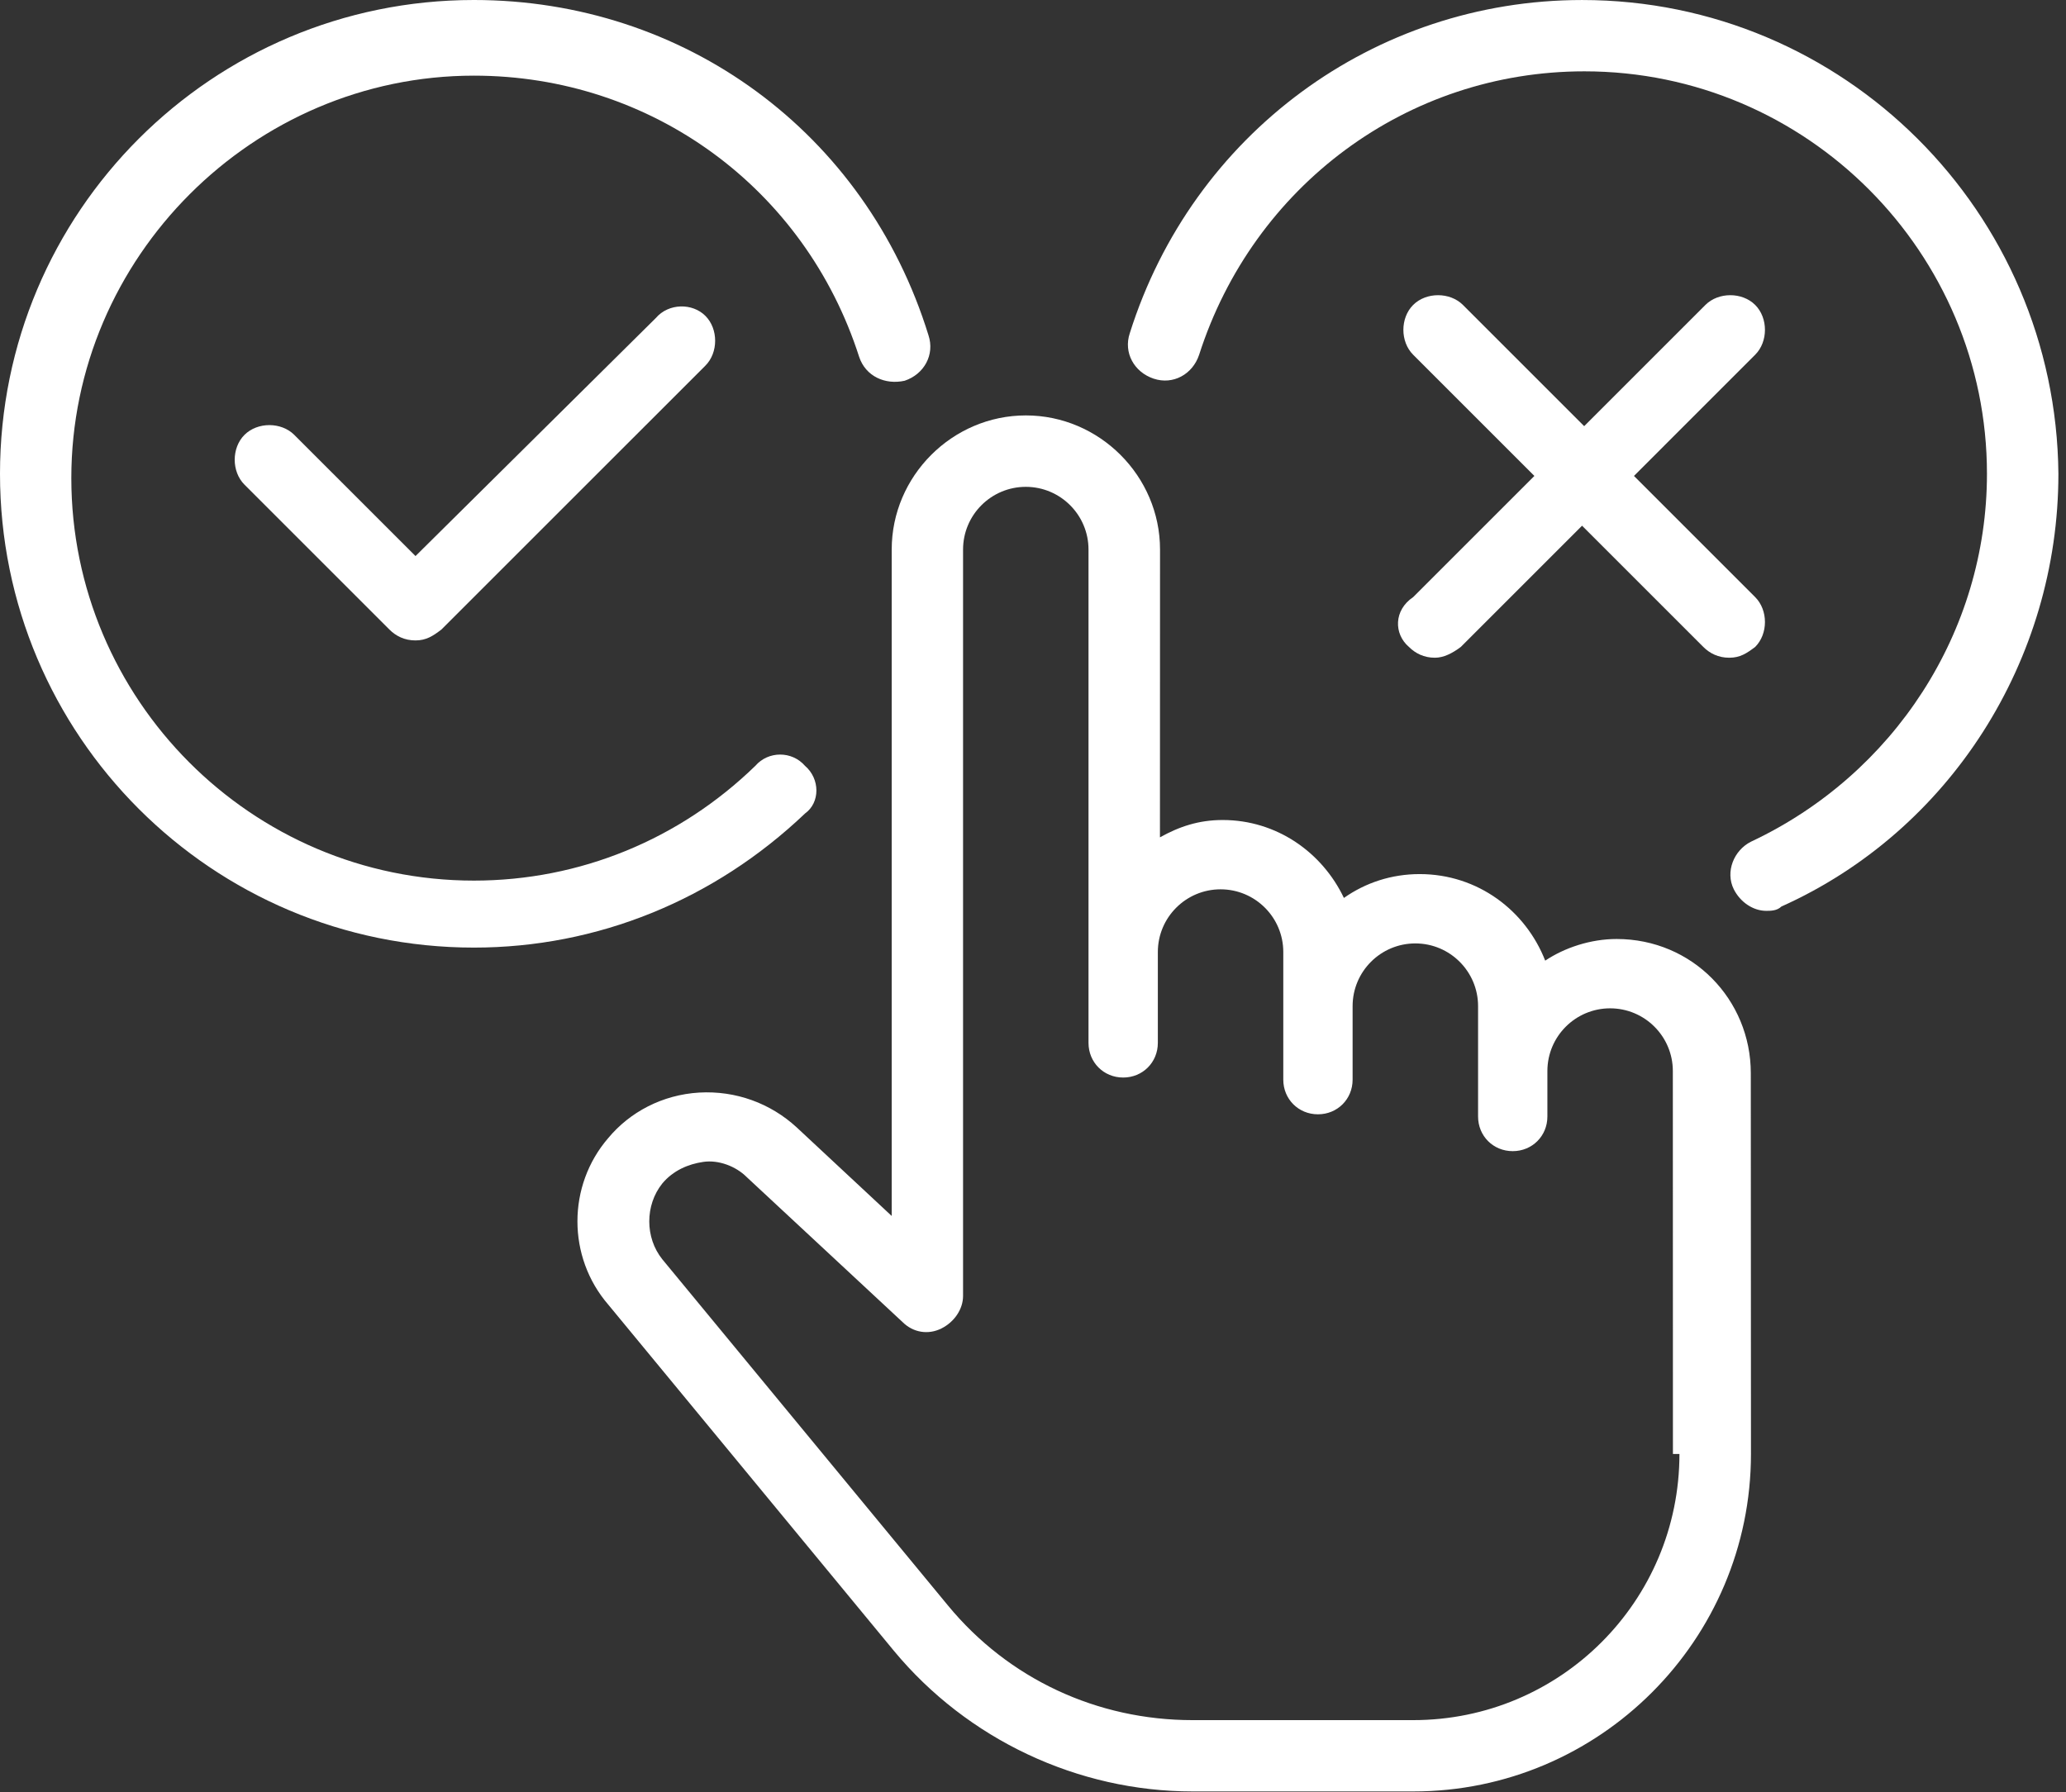 <svg xmlns="http://www.w3.org/2000/svg" width="136" height="118" viewBox="0 0 136 118" fill="none"><rect x="0" y="0" width="136" height="118" fill="#333333" stroke="none"/><path d="M104.144 0.001C90.465 0.001 78.5 8.833 74.372 21.938C73.943 23.218 74.656 24.503 75.941 24.932C77.221 25.36 78.507 24.648 78.935 23.362C82.497 12.249 92.614 4.697 104.295 4.697C118.971 4.697 130.797 16.661 130.797 31.198C130.797 41.599 124.669 50.998 115.271 55.417C114.13 55.984 113.562 57.409 114.13 58.55C114.558 59.407 115.41 59.974 116.267 59.974C116.551 59.974 116.979 59.974 117.263 59.691C128.376 54.704 135.5 43.453 135.5 31.198C135.344 13.957 121.381 0.001 104.146 0.001L104.144 0.001Z" fill="white"></path><path d="M52.995 50.431C52.138 49.435 50.574 49.435 49.717 50.431C44.731 55.273 38.175 57.983 31.197 57.983C16.521 57.983 4.695 46.018 4.695 31.482C4.695 16.952 16.66 4.981 31.197 4.981C42.877 4.981 52.995 12.388 56.557 23.501C56.985 24.781 58.265 25.354 59.551 25.07C60.831 24.642 61.543 23.362 61.12 22.076C56.985 8.687 45.02 0 31.197 0C13.956 0 0 13.963 0 31.197C0 48.438 13.963 62.394 31.197 62.394C39.316 62.394 47.013 59.261 52.995 53.562C53.991 52.85 53.991 51.286 52.995 50.429L52.995 50.431Z" fill="white"></path><path d="M43.168 20.943L27.352 36.614L19.371 28.634C18.514 27.777 16.951 27.777 16.093 28.634C15.236 29.491 15.236 31.054 16.093 31.911L25.637 41.455C26.066 41.884 26.634 42.168 27.346 42.168C28.058 42.168 28.487 41.884 29.054 41.455L46.434 24.076C47.291 23.219 47.291 21.655 46.434 20.798C45.588 19.947 44.019 19.947 43.168 20.943Z" fill="white"></path><path d="M92.746 42.596C93.175 43.024 93.742 43.308 94.455 43.308C95.022 43.308 95.596 43.024 96.163 42.596L104.143 34.615L112.124 42.596C112.552 43.024 113.12 43.308 113.832 43.308C114.544 43.308 114.973 43.024 115.54 42.596C116.397 41.739 116.397 40.175 115.54 39.318L107.56 31.338L115.54 23.357C116.397 22.5 116.397 20.937 115.54 20.079C114.683 19.223 113.12 19.223 112.263 20.079L104.282 28.06L96.302 20.079C95.445 19.223 93.881 19.223 93.024 20.079C92.167 20.936 92.167 22.5 93.024 23.357L101.005 31.338L93.024 39.318C91.744 40.175 91.745 41.739 92.746 42.596Z" fill="white"></path><path d="M106.419 61.828C104.711 61.828 103.002 62.396 101.717 63.253C100.437 59.975 97.298 57.554 93.453 57.554C91.599 57.554 89.891 58.122 88.466 59.124C87.042 56.13 84.047 53.993 80.486 53.993C78.917 53.993 77.637 54.421 76.357 55.134L76.362 36.184C76.362 31.343 72.372 27.353 67.531 27.353C62.689 27.353 58.699 31.343 58.699 36.184V80.065L52.433 74.222C50.724 72.652 48.443 71.801 46.022 71.94C43.601 72.085 41.464 73.22 40.04 74.934C37.335 78.067 37.335 82.769 40.04 85.902L58.843 108.697C63.685 114.54 70.953 117.957 78.505 117.957H93.035C105.289 117.957 115.262 107.984 115.262 95.73L115.251 70.659C115.251 65.817 111.405 61.828 106.419 61.828ZM110.554 95.736C110.554 105.425 102.718 113.261 93.029 113.261H78.499C72.233 113.261 66.39 110.556 62.399 105.709L43.596 82.915C42.455 81.49 42.455 79.353 43.596 77.928C44.308 77.072 45.304 76.648 46.3 76.504C47.296 76.359 48.437 76.788 49.149 77.5L59.406 87.044C60.118 87.756 61.114 87.901 61.971 87.472C62.828 87.044 63.396 86.192 63.396 85.335V36.185C63.396 33.904 65.249 32.056 67.525 32.056C69.807 32.056 71.654 33.909 71.654 36.185V68.669C71.654 69.948 72.65 70.95 73.936 70.95C75.216 70.95 76.218 69.954 76.218 68.669V62.686C76.218 60.404 78.071 58.557 80.347 58.557C82.629 58.557 84.476 60.41 84.476 62.686V71.089C84.476 72.369 85.472 73.371 86.758 73.371C88.038 73.371 89.039 72.375 89.039 71.089V66.248C89.039 63.966 90.892 62.119 93.168 62.119C95.45 62.119 97.298 63.972 97.298 66.248V73.516C97.298 74.796 98.294 75.797 99.579 75.797C100.859 75.797 101.861 74.801 101.861 73.516V70.522C101.861 68.24 103.714 66.393 105.99 66.393C108.272 66.393 110.119 68.246 110.119 70.522L110.125 95.737L110.554 95.736Z" fill="white"></path></svg>